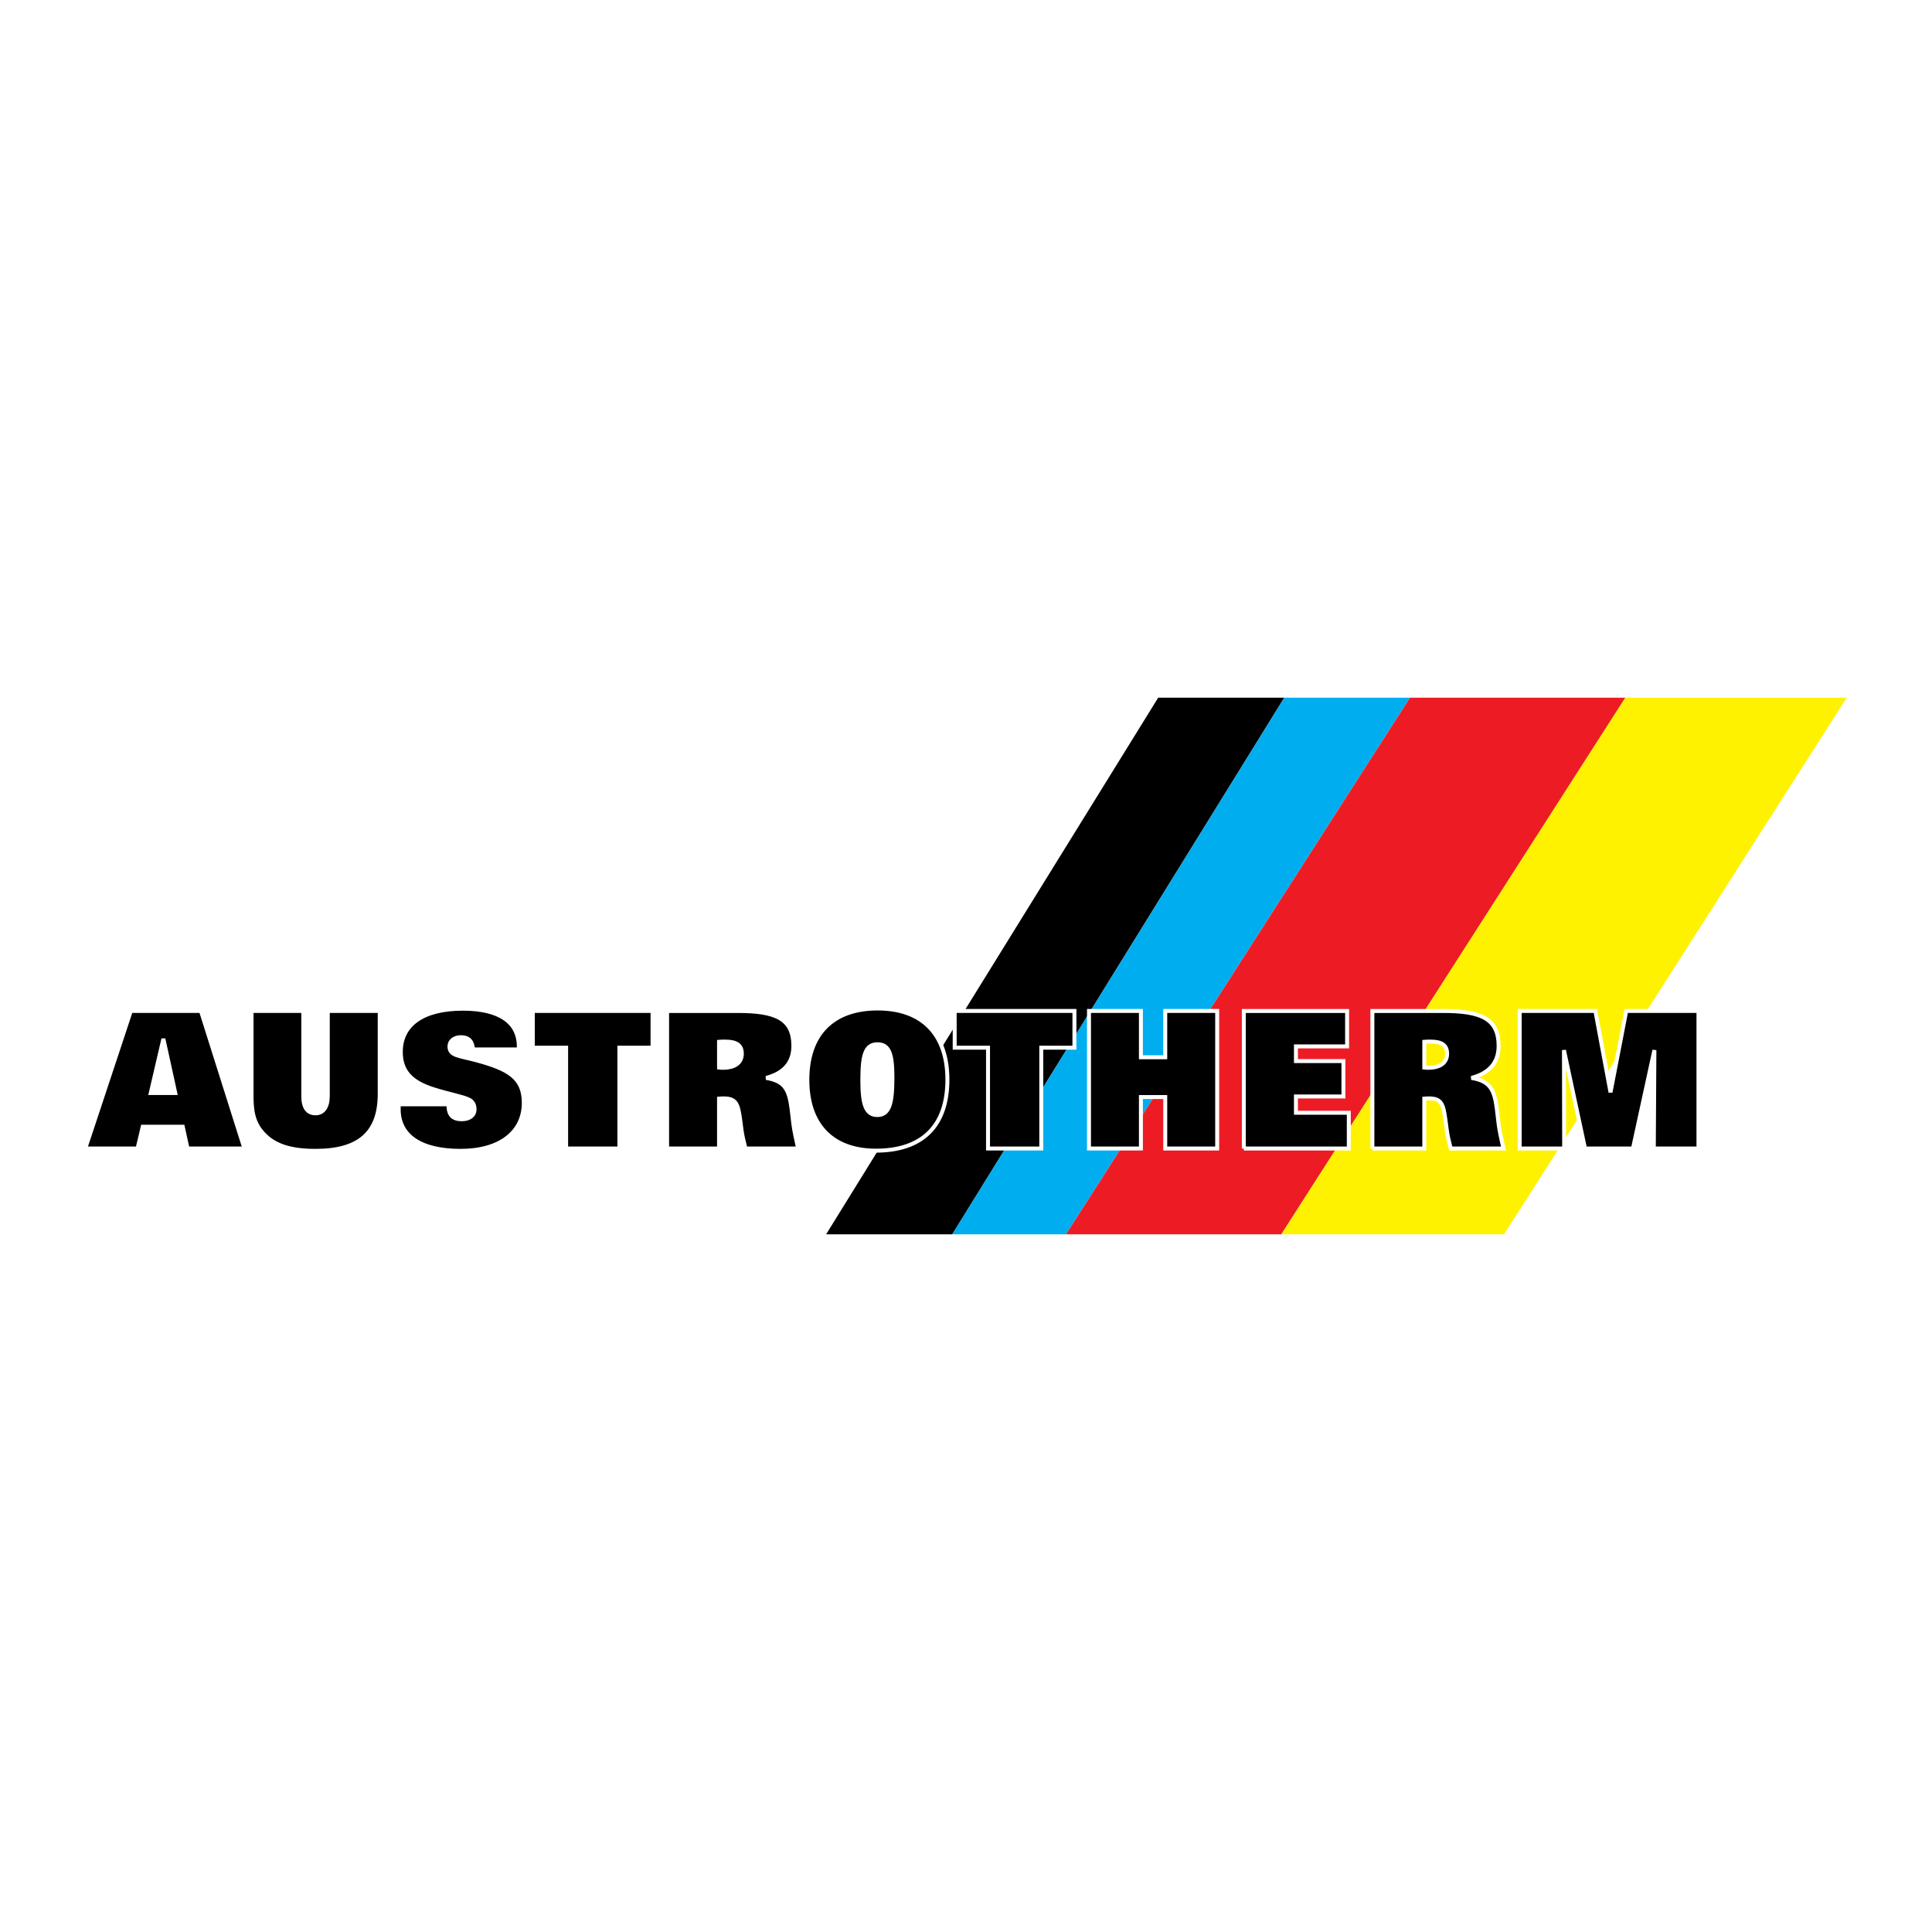 <?xml version="1.0" encoding="utf-8"?>
<!-- Generator: Adobe Illustrator 13.0.0, SVG Export Plug-In . SVG Version: 6.00 Build 14948)  -->
<!DOCTYPE svg PUBLIC "-//W3C//DTD SVG 1.0//EN" "http://www.w3.org/TR/2001/REC-SVG-20010904/DTD/svg10.dtd">
<svg version="1.0" id="Layer_1" xmlns="http://www.w3.org/2000/svg" xmlns:xlink="http://www.w3.org/1999/xlink" x="0px" y="0px"
	 width="192.756px" height="192.756px" viewBox="0 0 192.756 192.756" enable-background="new 0 0 192.756 192.756"
	 xml:space="preserve">
<g>
	<polygon fill-rule="evenodd" clip-rule="evenodd" fill="#FFFFFF" points="0,0 192.756,0 192.756,192.756 0,192.756 0,0 	"/>
	<polygon fill-rule="evenodd" clip-rule="evenodd" fill="#FFF200" points="184.252,69.607 150.059,123.148 127.823,123.148 
		162.151,69.607 184.252,69.607 	"/>
	<polygon fill-rule="evenodd" clip-rule="evenodd" fill="#00AEEF" points="140.678,69.607 128.131,69.607 94.999,123.148 
		106.35,123.148 140.678,69.607 	"/>
	<polygon fill-rule="evenodd" clip-rule="evenodd" fill="#ED1C24" points="162.151,69.607 127.823,123.148 106.35,123.148 
		140.678,69.607 162.151,69.607 	"/>
	<polygon fill-rule="evenodd" clip-rule="evenodd" points="94.994,123.148 128.125,69.607 115.554,69.607 82.423,123.148 
		94.994,123.148 	"/>
	<path fill-rule="evenodd" clip-rule="evenodd" stroke="#FFFFFF" stroke-width="0.395" stroke-miterlimit="2.613" d="
		M8.504,114.588h5.219l0.516-2.176h3.995l0.478,2.176h5.677l-4.339-13.723h-6.996L8.504,114.588L8.504,114.588z M17.488,109.053
		h-2.447l1.261-5.408L17.488,109.053L17.488,109.053z M25.096,100.865v8.268c0,1.58,0.095,2.82,1.204,4.004
		c1.147,1.221,2.81,1.684,5.18,1.684c4.358,0,6.404-1.799,6.404-5.688v-8.268h-5.18v8.477c0,1.123-0.459,1.734-1.224,1.734
		c-0.803,0-1.223-0.572-1.223-1.734v-8.477H25.096L25.096,100.865z M39.796,110.178c-0.019,0.172-0.019,0.344-0.019,0.498
		c0,2.613,2.141,4.145,6.174,4.145c3.976,0,6.308-1.893,6.308-4.795c0-2.5-1.529-3.377-4.721-4.236
		c-1.74-0.477-2.695-0.439-2.695-1.393c0-0.516,0.439-0.916,1.147-0.916c0.765,0,1.146,0.4,1.204,1.221h4.569v-0.287
		c0-2.424-1.931-3.777-5.582-3.777c-4.014,0-6.193,1.621-6.193,4.312c0,1.928,1.032,3.016,3.25,3.721
		c1.625,0.516,2.867,0.707,3.574,1.051c0.344,0.172,0.535,0.516,0.535,0.955c0,0.59-0.478,0.992-1.281,0.992
		c-0.898,0-1.319-0.439-1.319-1.375v-0.115H39.796L39.796,110.178z M65.104,100.865H53.157v3.664h3.326v10.059h5.314v-10.059h3.307
		V100.865L65.104,100.865z M66.557,114.588h5.181v-4.982c0.172-0.018,0.344-0.018,0.478-0.018c1.243,0,1.415,0.59,1.625,2.08
		l0.134,1.012c0.076,0.609,0.229,1.24,0.401,1.908h5.256c-0.229-1.012-0.401-1.832-0.478-2.443l-0.172-1.469
		c-0.249-1.986-0.688-2.826-2.542-3.131c1.797-0.477,2.714-1.543,2.714-3.191c0-2.744-1.778-3.488-5.562-3.488h-7.035V114.588
		L66.557,114.588z M71.738,106.514v-2.576c0.229-0.02,0.42-0.02,0.592-0.02c1.166,0,1.682,0.359,1.682,1.213
		c0,0.871-0.65,1.402-1.893,1.402C72.005,106.533,71.872,106.533,71.738,106.514L71.738,106.514z M87.546,104.186
		c1.205,0,1.491,1.051,1.491,3.34c0,2.559-0.306,3.723-1.51,3.723c-1.185,0-1.491-1.146-1.491-3.475
		C86.036,105.33,86.303,104.186,87.546,104.186L87.546,104.186z M87.393,114.801c4.645,0,7.13-2.484,7.13-7.084
		c0-4.523-2.504-7.1-6.958-7.1c-4.492,0-7.015,2.576-7.015,7.119C80.55,112.24,83.054,114.801,87.393,114.801L87.393,114.801z
		 M107.196,100.865H95.249v3.664h3.326v10.059h5.314v-10.059h3.307V100.865L107.196,100.865z M108.649,114.588h5.18v-5.135h2.428
		v5.135h5.181v-13.723h-5.181v4.619h-2.428v-4.619h-5.18V114.588L108.649,114.588z M124.095,114.588h10.475v-3.57h-5.275v-1.621
		h4.74v-3.531h-4.74v-1.469h5.104v-3.531h-10.303V114.588L124.095,114.588z M136.921,114.588h5.181v-4.982
		c0.171-0.018,0.344-0.018,0.478-0.018c1.242,0,1.414,0.59,1.624,2.08l0.135,1.012c0.076,0.609,0.229,1.24,0.401,1.908h5.257
		c-0.229-1.012-0.402-1.832-0.479-2.443l-0.172-1.469c-0.248-1.986-0.688-2.826-2.542-3.131c1.797-0.477,2.714-1.543,2.714-3.191
		c0-2.744-1.777-3.488-5.562-3.488h-7.034V114.588L136.921,114.588z M142.102,106.514v-2.576c0.229-0.02,0.42-0.02,0.592-0.02
		c1.166,0,1.683,0.359,1.683,1.213c0,0.871-0.65,1.402-1.893,1.402C142.369,106.533,142.235,106.533,142.102,106.514
		L142.102,106.514z M151.62,114.588h4.436l-0.02-9.816l2.103,9.816h4.779l2.141-9.816l-0.058,9.816h4.454v-13.723h-7.206
		l-1.568,8.117l-1.51-8.117h-7.551V114.588L151.62,114.588z"/>
</g>
</svg>
